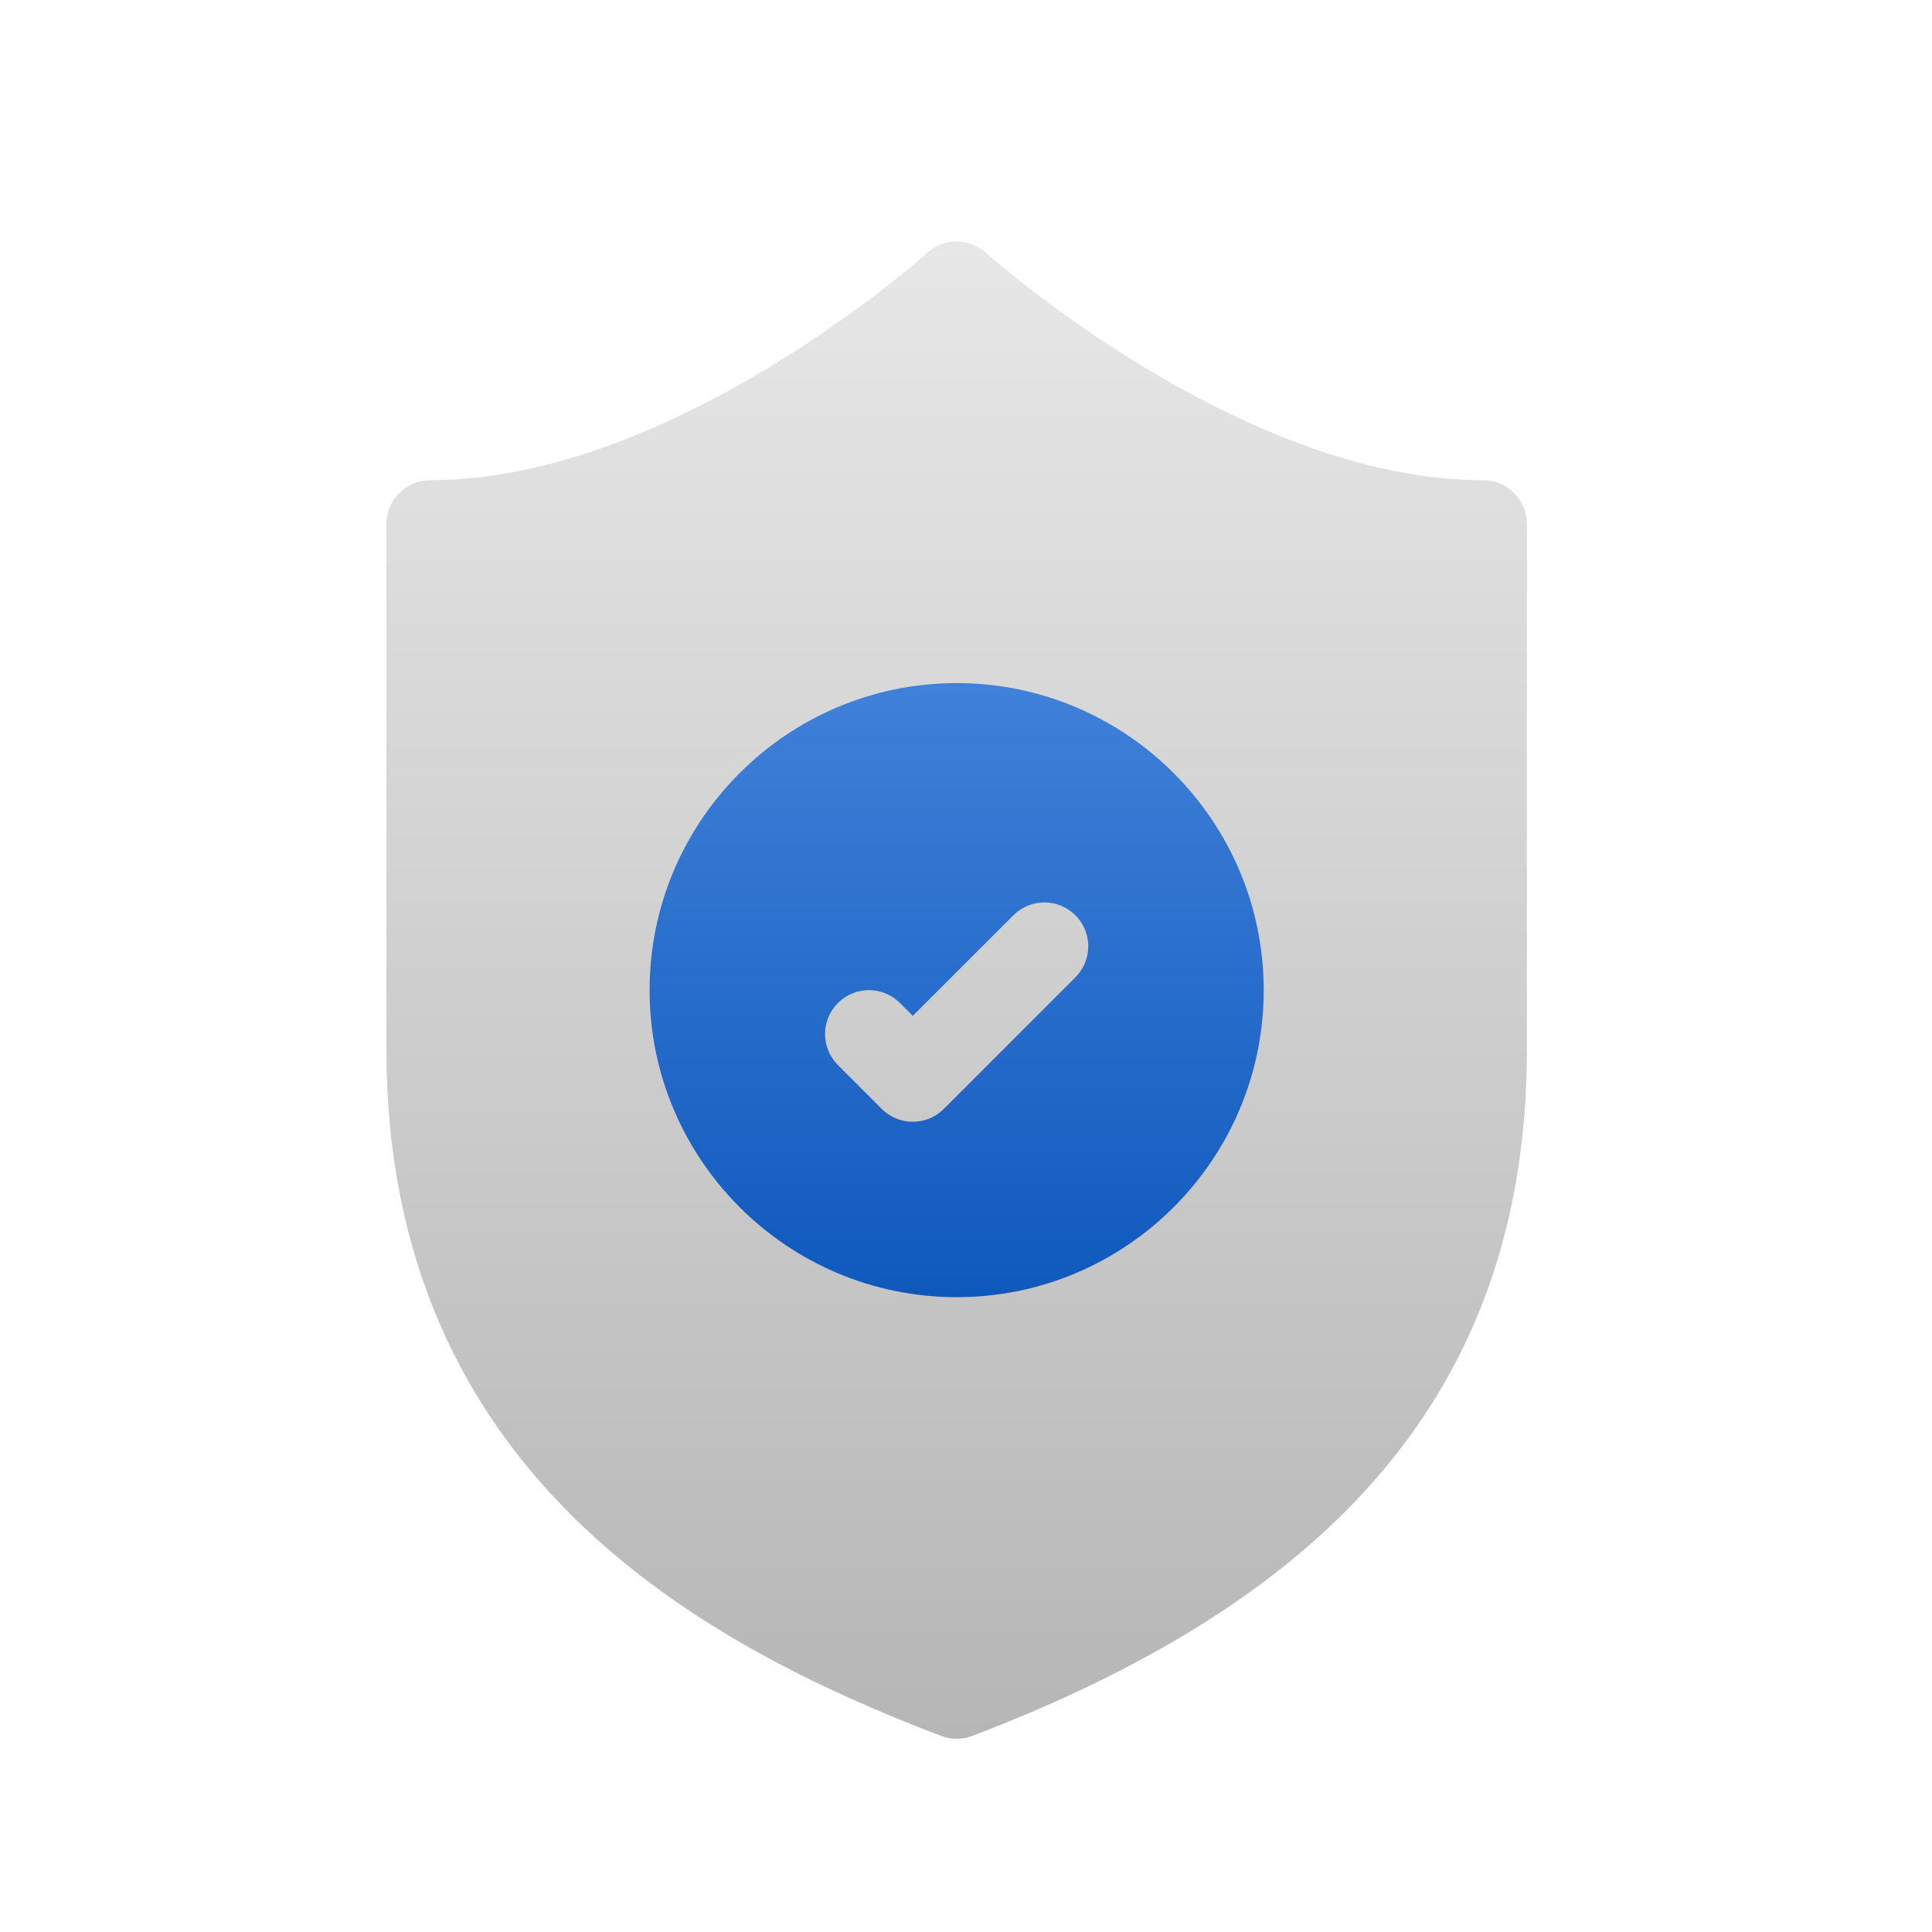 <svg width="40" height="40" viewBox="0 0 40 40" fill="none" xmlns="http://www.w3.org/2000/svg">
<g clip-path="url(#clip0_261_2543)">
<path d="M30.705 9.942C25.678 9.942 20.468 5.282 20.417 5.235C20.07 4.922 19.543 4.922 19.197 5.235C19.145 5.282 13.949 9.942 8.908 9.942C8.407 9.942 8 10.348 8 10.85V21.727C8 30.538 14.553 34.058 19.483 35.94C19.691 36.02 19.922 36.02 20.131 35.94C27.042 33.302 31.613 29.186 31.613 21.727V10.85C31.613 10.348 31.207 9.942 30.705 9.942Z" fill="url(#paint0_linear_261_2543)"/>
<path d="M19.807 14.143C16.301 14.143 13.449 16.994 13.449 20.5C13.449 24.006 16.301 26.857 19.807 26.857C23.312 26.857 26.164 24.006 26.164 20.5C26.164 16.994 23.312 14.143 19.807 14.143ZM22.265 20.234L19.541 22.959C19.363 23.136 19.131 23.225 18.898 23.225C18.666 23.225 18.433 23.136 18.256 22.959L17.348 22.05C16.993 21.696 16.993 21.121 17.348 20.766C17.703 20.411 18.278 20.411 18.632 20.766L18.898 21.032L20.981 18.95C21.336 18.595 21.911 18.595 22.265 18.95C22.62 19.304 22.62 19.879 22.265 20.234Z" fill="url(#paint1_linear_261_2543)"/>
</g>
<defs>
<linearGradient id="paint0_linear_261_2543" x1="19.807" y1="5" x2="19.807" y2="36" gradientUnits="userSpaceOnUse">
<stop stop-color="#E7E7E7"/>
<stop offset="1" stop-color="#B6B6B6"/>
</linearGradient>
<linearGradient id="paint1_linear_261_2543" x1="19.807" y1="14.143" x2="19.807" y2="26.857" gradientUnits="userSpaceOnUse">
<stop stop-color="#4081D9"/>
<stop offset="1" stop-color="#0F59BD"/>
</linearGradient>
<clipPath id="clip0_261_2543">
<rect width="23.613" height="31" fill="white" transform="translate(8 5)"/>
</clipPath>
</defs>
</svg>
